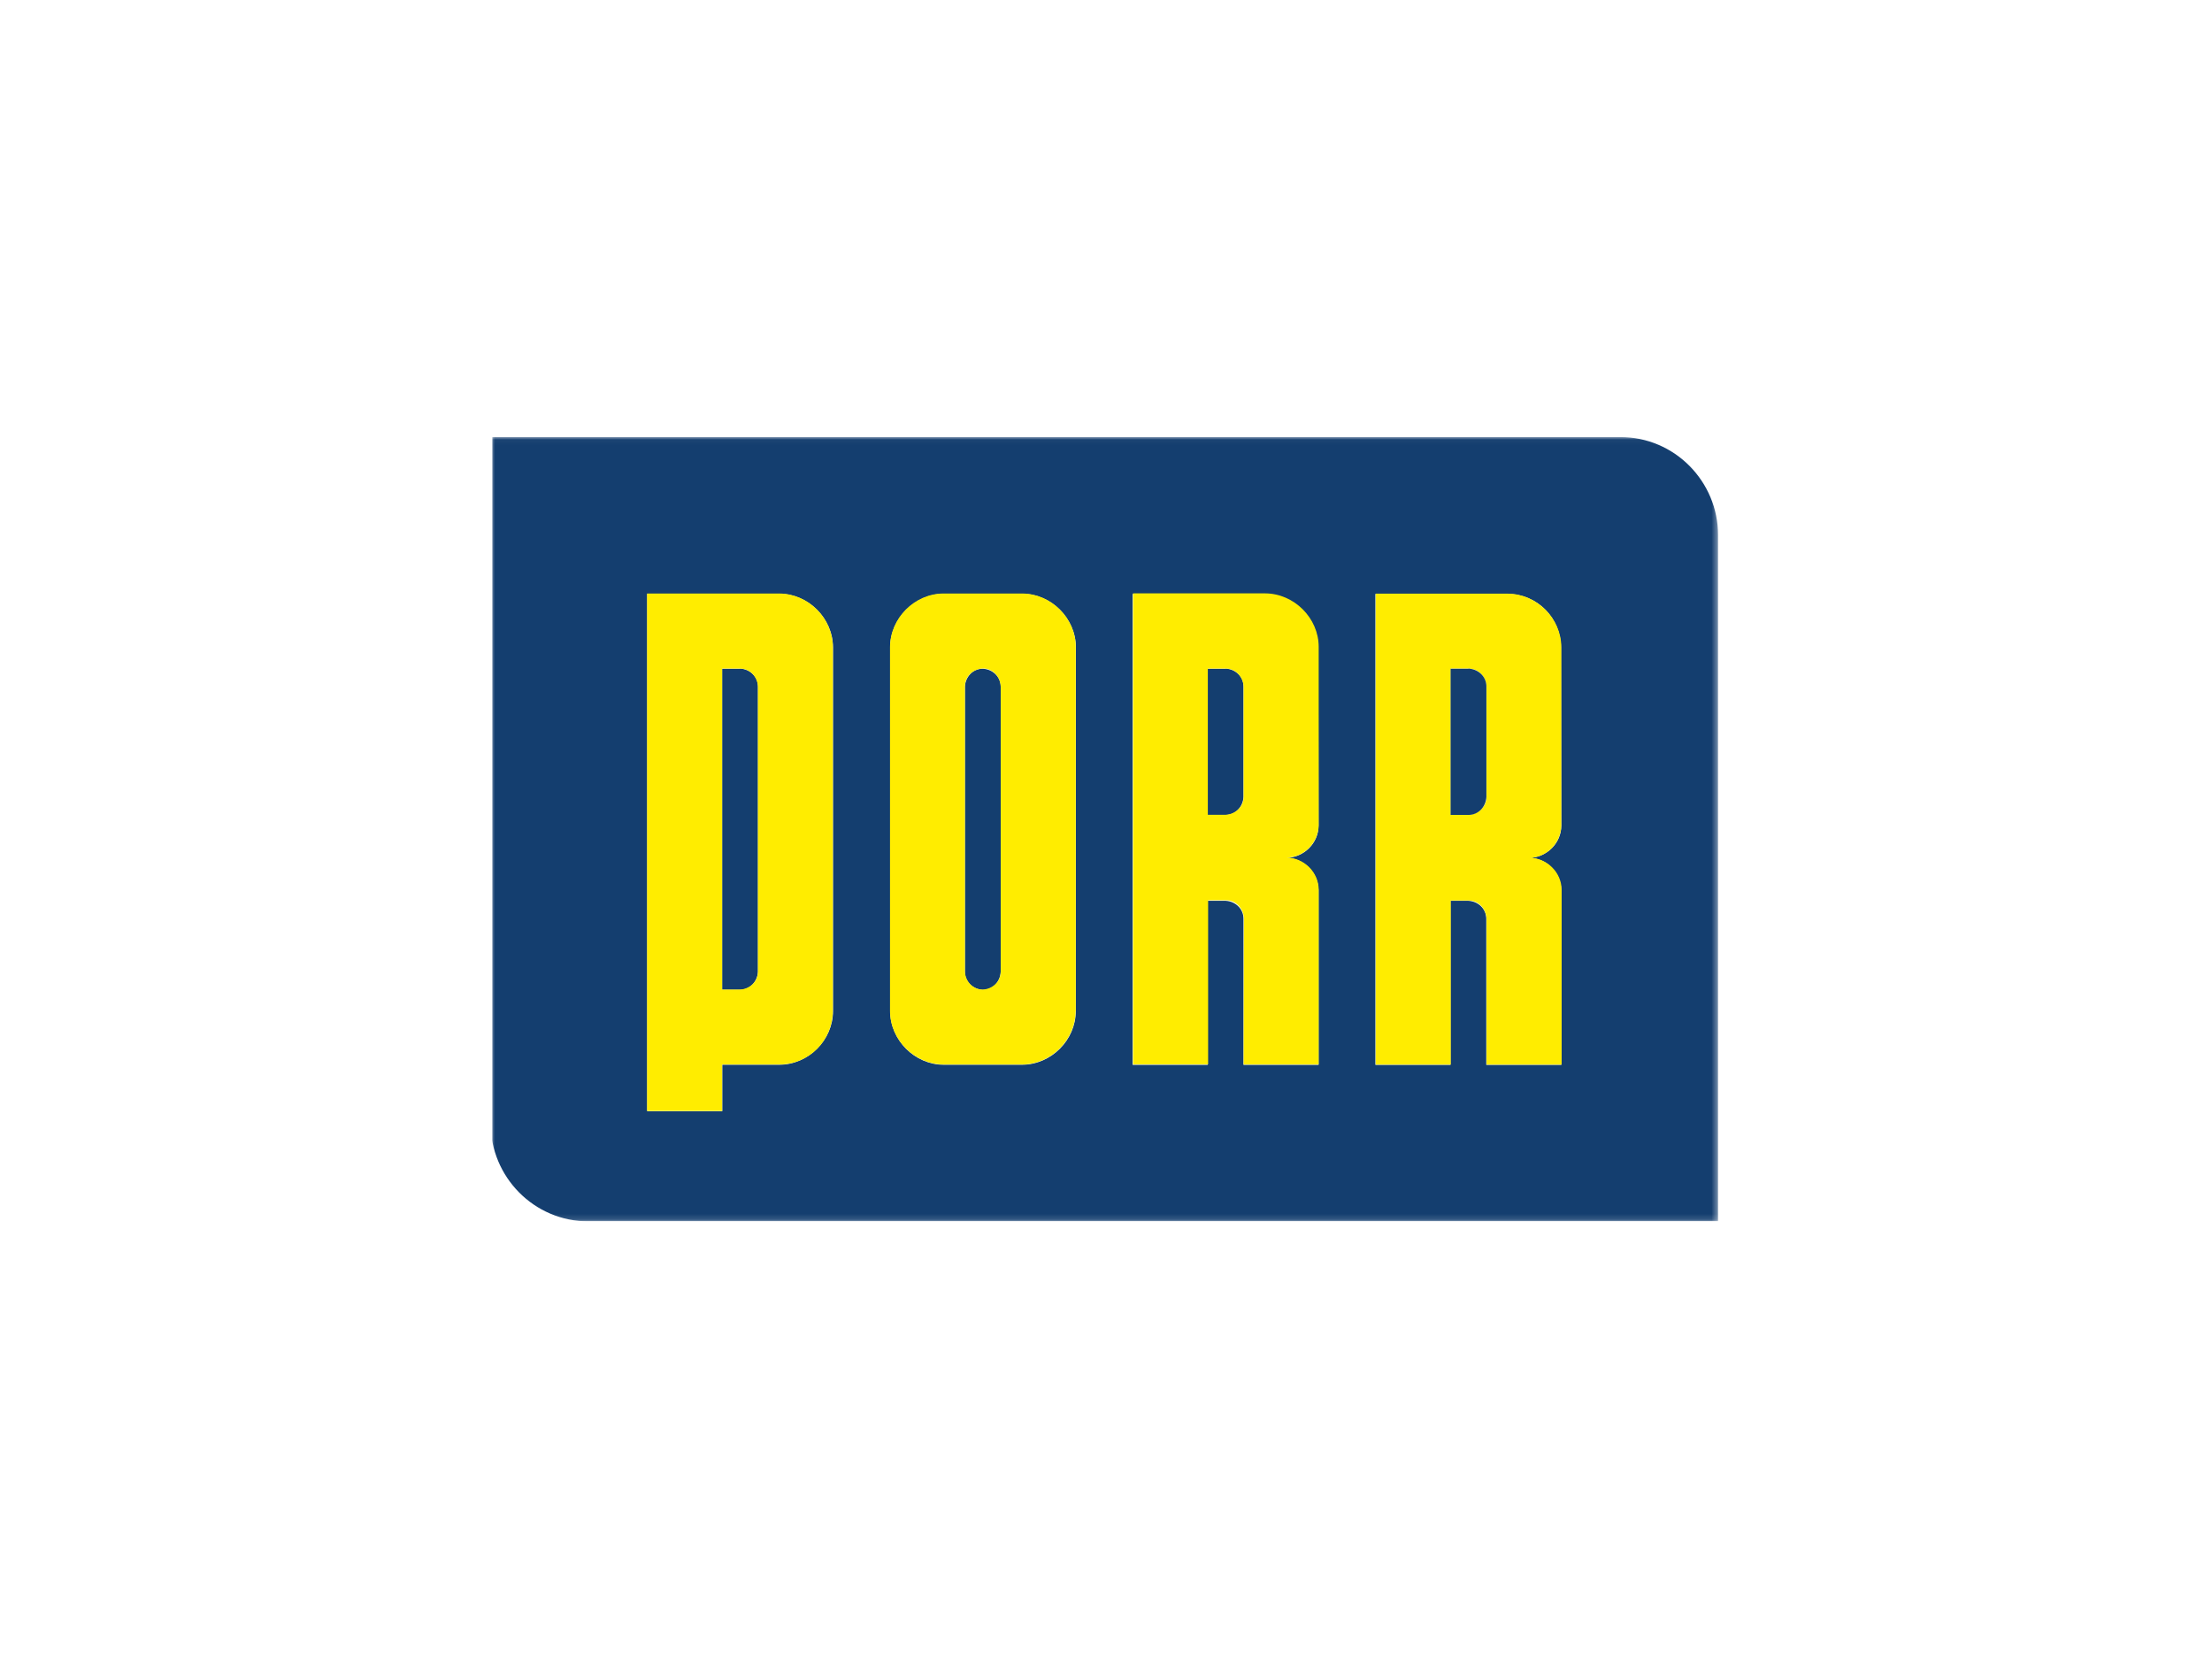 <svg width="400" height="300" viewBox="0 0 400 300" fill="none" xmlns="http://www.w3.org/2000/svg">
<g clip-path="url(#clip0_67_665)">
<mask id="mask0_67_665" style="mask-type:luminance" maskUnits="userSpaceOnUse" x="88" y="79" width="223" height="142">
<path d="M88.696 220.862H310.653V79.033H88.696V220.862Z" fill="white"/>
</mask>
<g mask="url(#mask0_67_665)">
<path d="M177.724 120.924C175.949 120.924 174.592 122.36 174.487 124.16V175.761C174.487 177.536 175.949 178.893 177.724 178.997C179.499 178.997 180.856 177.562 180.96 175.761V124.16C180.96 122.386 179.525 121.028 177.724 120.924Z" fill="#143E6F"/>
<path d="M133.823 120.924H130.587V178.971H133.823C135.598 178.971 136.955 177.536 137.06 175.735V124.134C137.06 122.36 135.624 121.002 133.823 120.898" fill="#143E6F"/>
<path d="M221.625 120.924H218.388V147.364H221.625C223.4 147.364 224.757 145.928 224.861 144.127V124.134C224.861 122.36 223.426 121.002 221.625 120.898" fill="#143E6F"/>
<path d="M282.334 149.321C282.334 152.453 279.724 155.063 276.514 155.142C279.646 155.142 282.256 157.752 282.334 160.962V192.57H268.762V166.13C268.762 164.355 267.326 162.998 265.525 162.893H262.289V192.57H248.717V107.404H272.599C278.08 107.404 282.256 111.841 282.282 117.087L282.334 149.321ZM238.433 149.321C238.433 152.453 235.823 155.063 232.613 155.142C235.745 155.142 238.355 157.752 238.433 160.962V192.57H224.861V166.13C224.861 164.355 223.426 162.998 221.625 162.893H218.388V192.57H204.816V107.404H228.698C233.918 107.404 238.355 111.841 238.381 117.087L238.433 149.321ZM194.532 182.86C194.532 188.08 190.095 192.517 184.849 192.543H170.651C165.431 192.543 160.993 188.106 160.967 182.86V117.061C160.967 111.841 165.404 107.404 170.651 107.378H184.875C190.095 107.378 194.532 111.815 194.559 117.061L194.532 182.86ZM150.632 182.86C150.632 188.08 146.195 192.517 140.948 192.543H130.613V200.948H117.04V107.378H140.948C146.168 107.378 150.606 111.815 150.632 117.061V182.86ZM292.957 79.033H88.722V203.14C88.722 212.797 96.552 220.888 106.444 220.862H310.679V96.755C310.679 87.098 302.849 79.007 292.957 79.033Z" fill="#143E6F"/>
<path d="M276.514 155.115C279.646 155.115 282.256 152.505 282.334 149.295V117.035C282.334 111.815 277.897 107.378 272.651 107.352H248.769V192.517H262.341V162.841H265.578C267.353 162.841 268.71 164.277 268.814 166.078V192.517H282.387V160.91C282.387 157.778 279.777 155.168 276.566 155.089M268.814 144.101C268.814 145.876 267.353 147.233 265.578 147.338H262.341V120.898H265.578C267.353 120.898 268.71 122.333 268.814 124.134V144.101ZM224.887 192.491H238.46V160.884C238.46 157.752 235.85 155.142 232.639 155.063C235.771 155.063 238.381 152.453 238.46 149.243V116.983C238.46 111.763 234.023 107.326 228.776 107.3H204.895V192.465H218.467V162.789H221.703C223.478 162.789 224.835 164.225 224.94 166.025L224.887 192.491ZM224.887 144.101C224.887 145.876 223.426 147.233 221.651 147.338H218.415V120.898H221.651C223.426 120.898 224.783 122.333 224.887 124.134V144.101ZM194.533 182.808V117.009C194.533 111.789 190.096 107.352 184.849 107.326H170.625C165.405 107.326 160.968 111.763 160.942 117.009V182.808C160.942 188.028 165.379 192.465 170.625 192.491H184.823C190.043 192.491 194.48 188.054 194.507 182.808M180.96 175.709C180.96 177.484 179.525 178.841 177.724 178.945C175.949 178.945 174.592 177.51 174.488 175.709V124.108C174.488 122.333 175.923 120.976 177.724 120.872C179.499 120.872 180.856 122.307 180.96 124.108V175.709ZM150.606 182.808V117.009C150.606 111.789 146.169 107.352 140.923 107.326H117.015V200.896H130.587V192.491H140.923C146.404 192.491 150.58 188.054 150.606 182.808ZM137.06 175.709C137.06 177.484 135.624 178.841 133.823 178.945H130.587V120.898H133.823C135.598 120.898 136.955 122.333 137.06 124.134V175.709Z" fill="#FFED00"/>
<path d="M265.552 120.924H262.315V147.364H265.552C267.327 147.364 268.684 145.928 268.788 144.127V124.134C268.788 122.36 267.353 121.002 265.552 120.898" fill="#143E6F"/>
</g>
</g>
<defs>
<clipPath id="clip0_67_665">
<rect width="222" height="141.858" fill="white" transform="translate(89 79)"/>
</clipPath>
</defs>
</svg>
